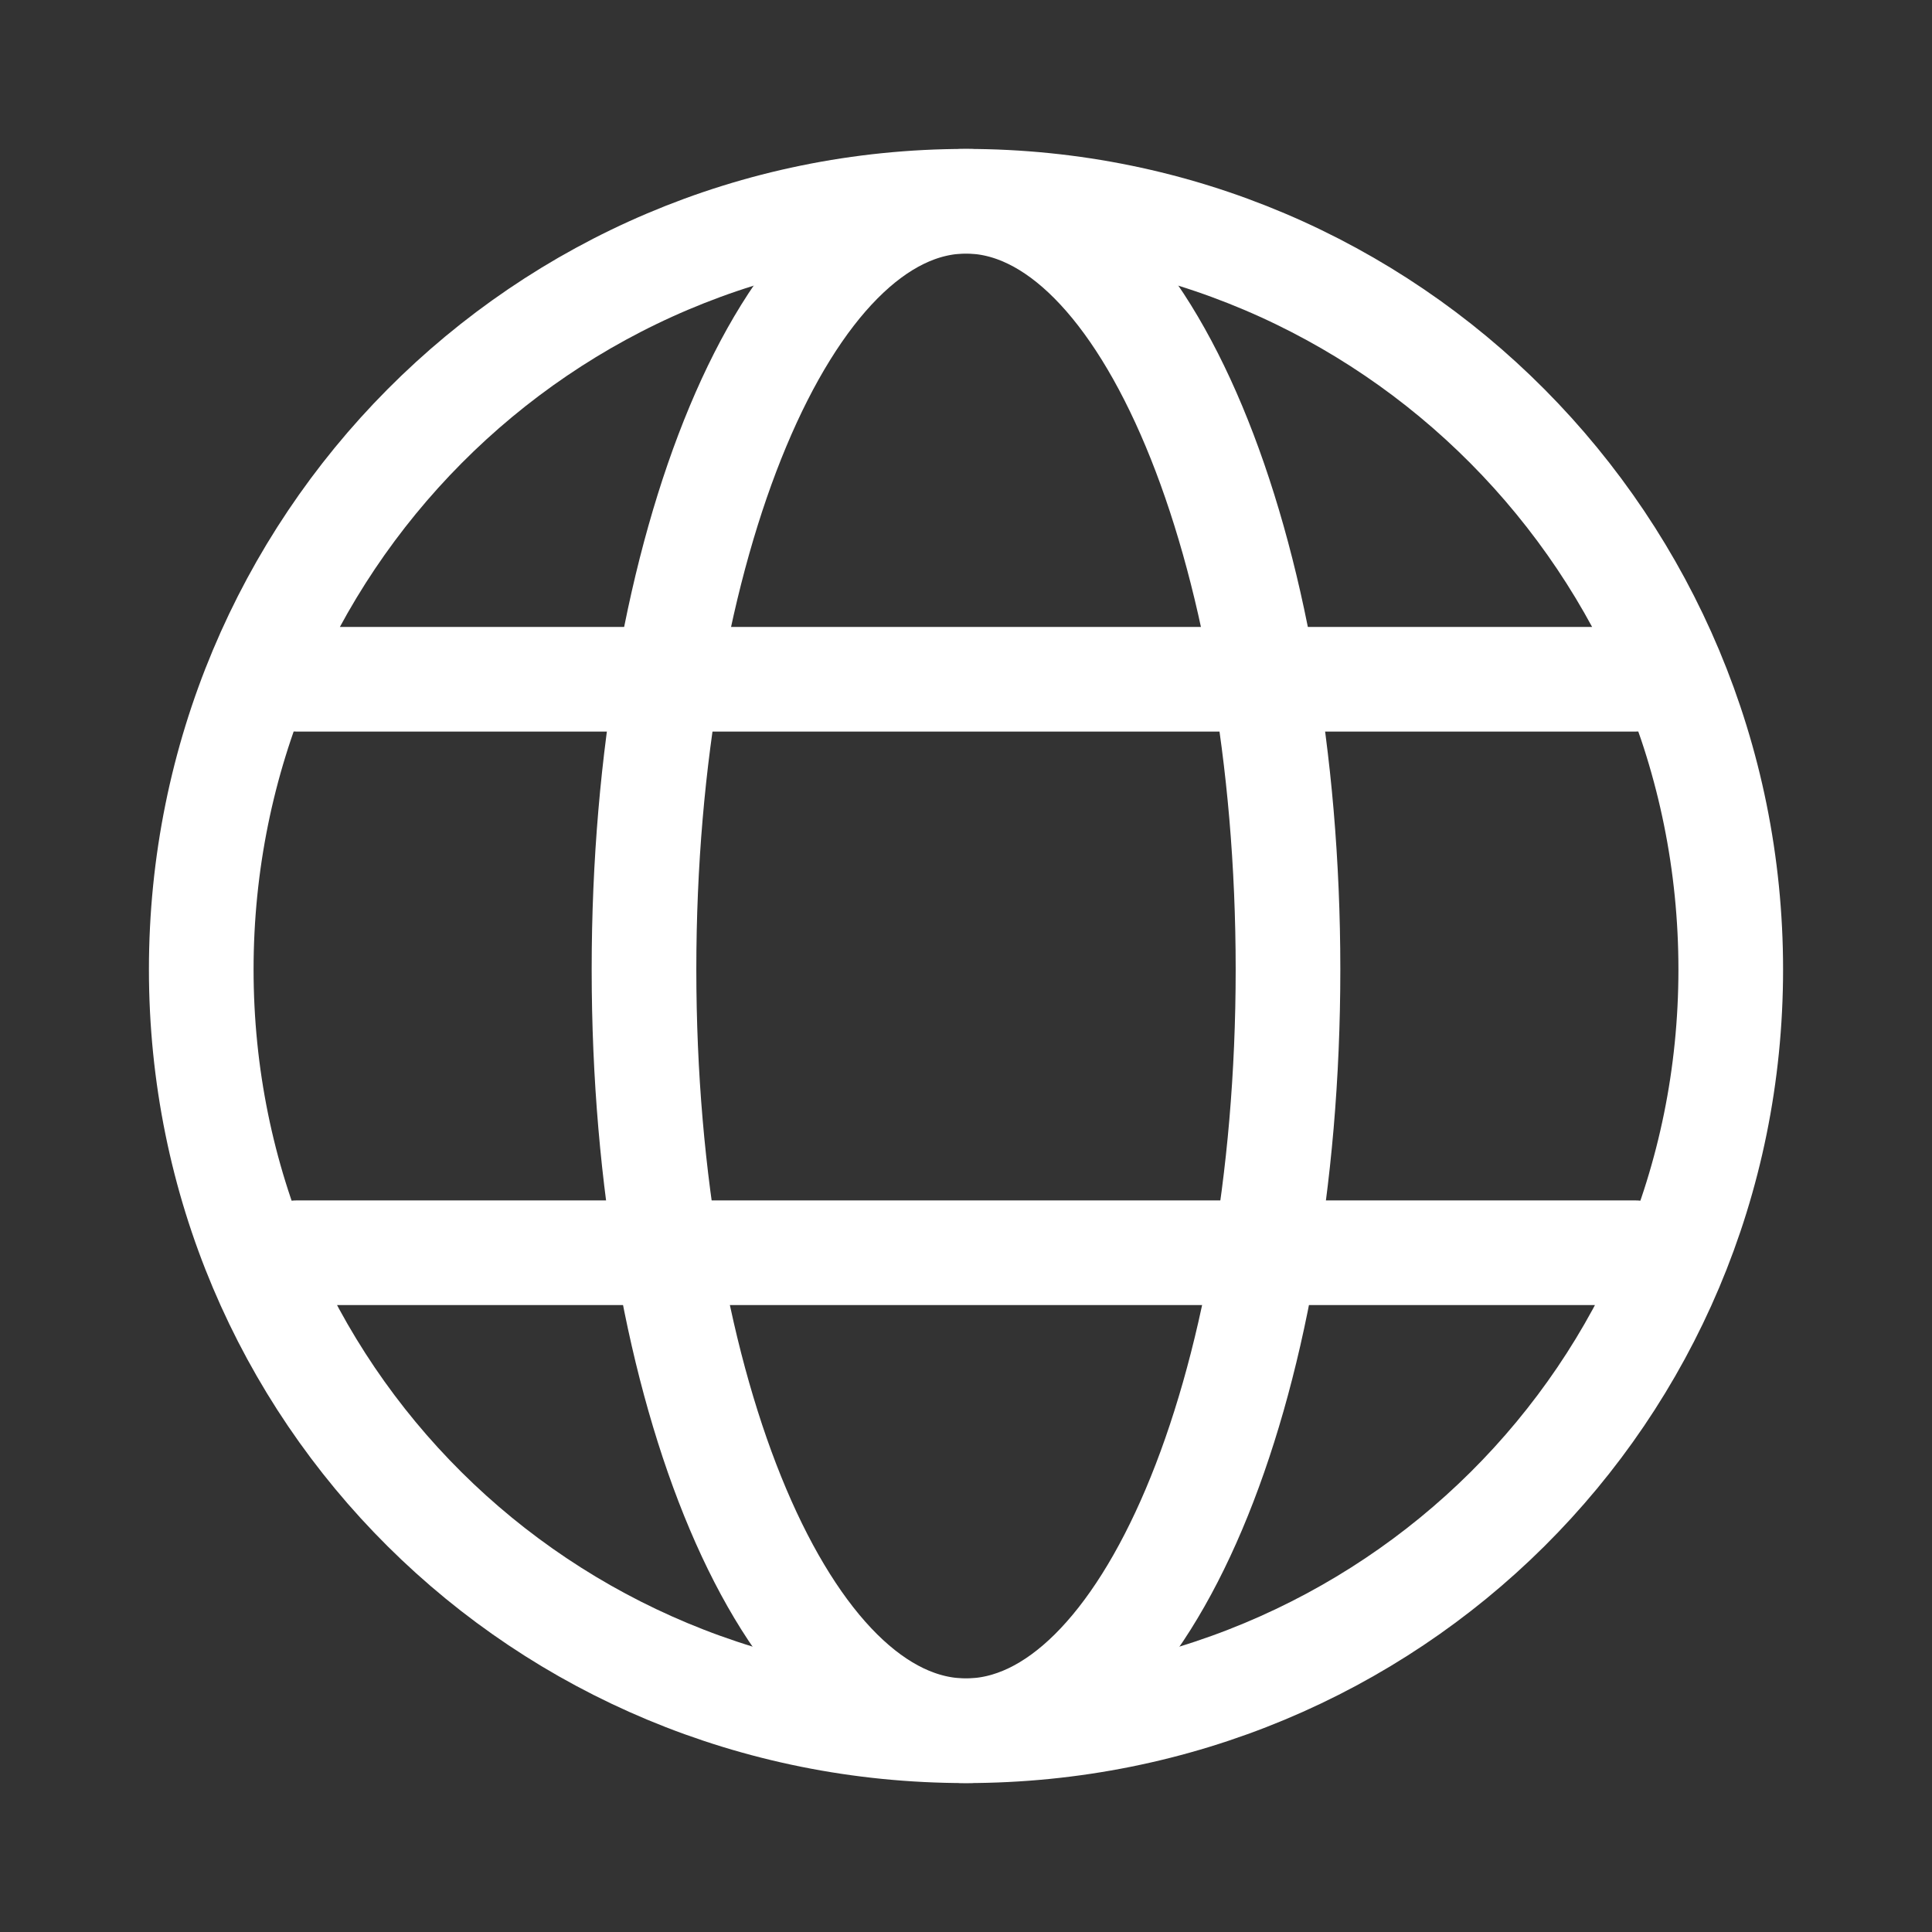 <svg width="24" height="24" viewBox="0 0 24 24" fill="none" xmlns="http://www.w3.org/2000/svg">
<rect x="0" y="0" width="24" height="24" fill="#333333" stroke="none"/>
<path d="M3.688 8.438H20.312M3.688 15.562H20.312M12 21.5C17.27 21.5 21.5 17.313 21.5 12.043C21.5 6.773 17.27 2.5 12 2.5C6.73 2.5 2.5 6.773 2.5 12.043C2.5 17.313 6.73 21.5 12 21.5Z" stroke="white" stroke-width="1.3" stroke-linecap="round" stroke-linejoin="round"/>
<path fill-rule="evenodd" clip-rule="evenodd" d="M12 21.5C14.219 21.5 16 17.313 16 12.043C16 6.773 14.219 2.5 12 2.5C9.781 2.5 8 6.773 8 12.043C8 17.313 9.781 21.5 12 21.5Z" stroke="white" stroke-width="1.3" stroke-linecap="round" stroke-linejoin="round"/>
</svg>
